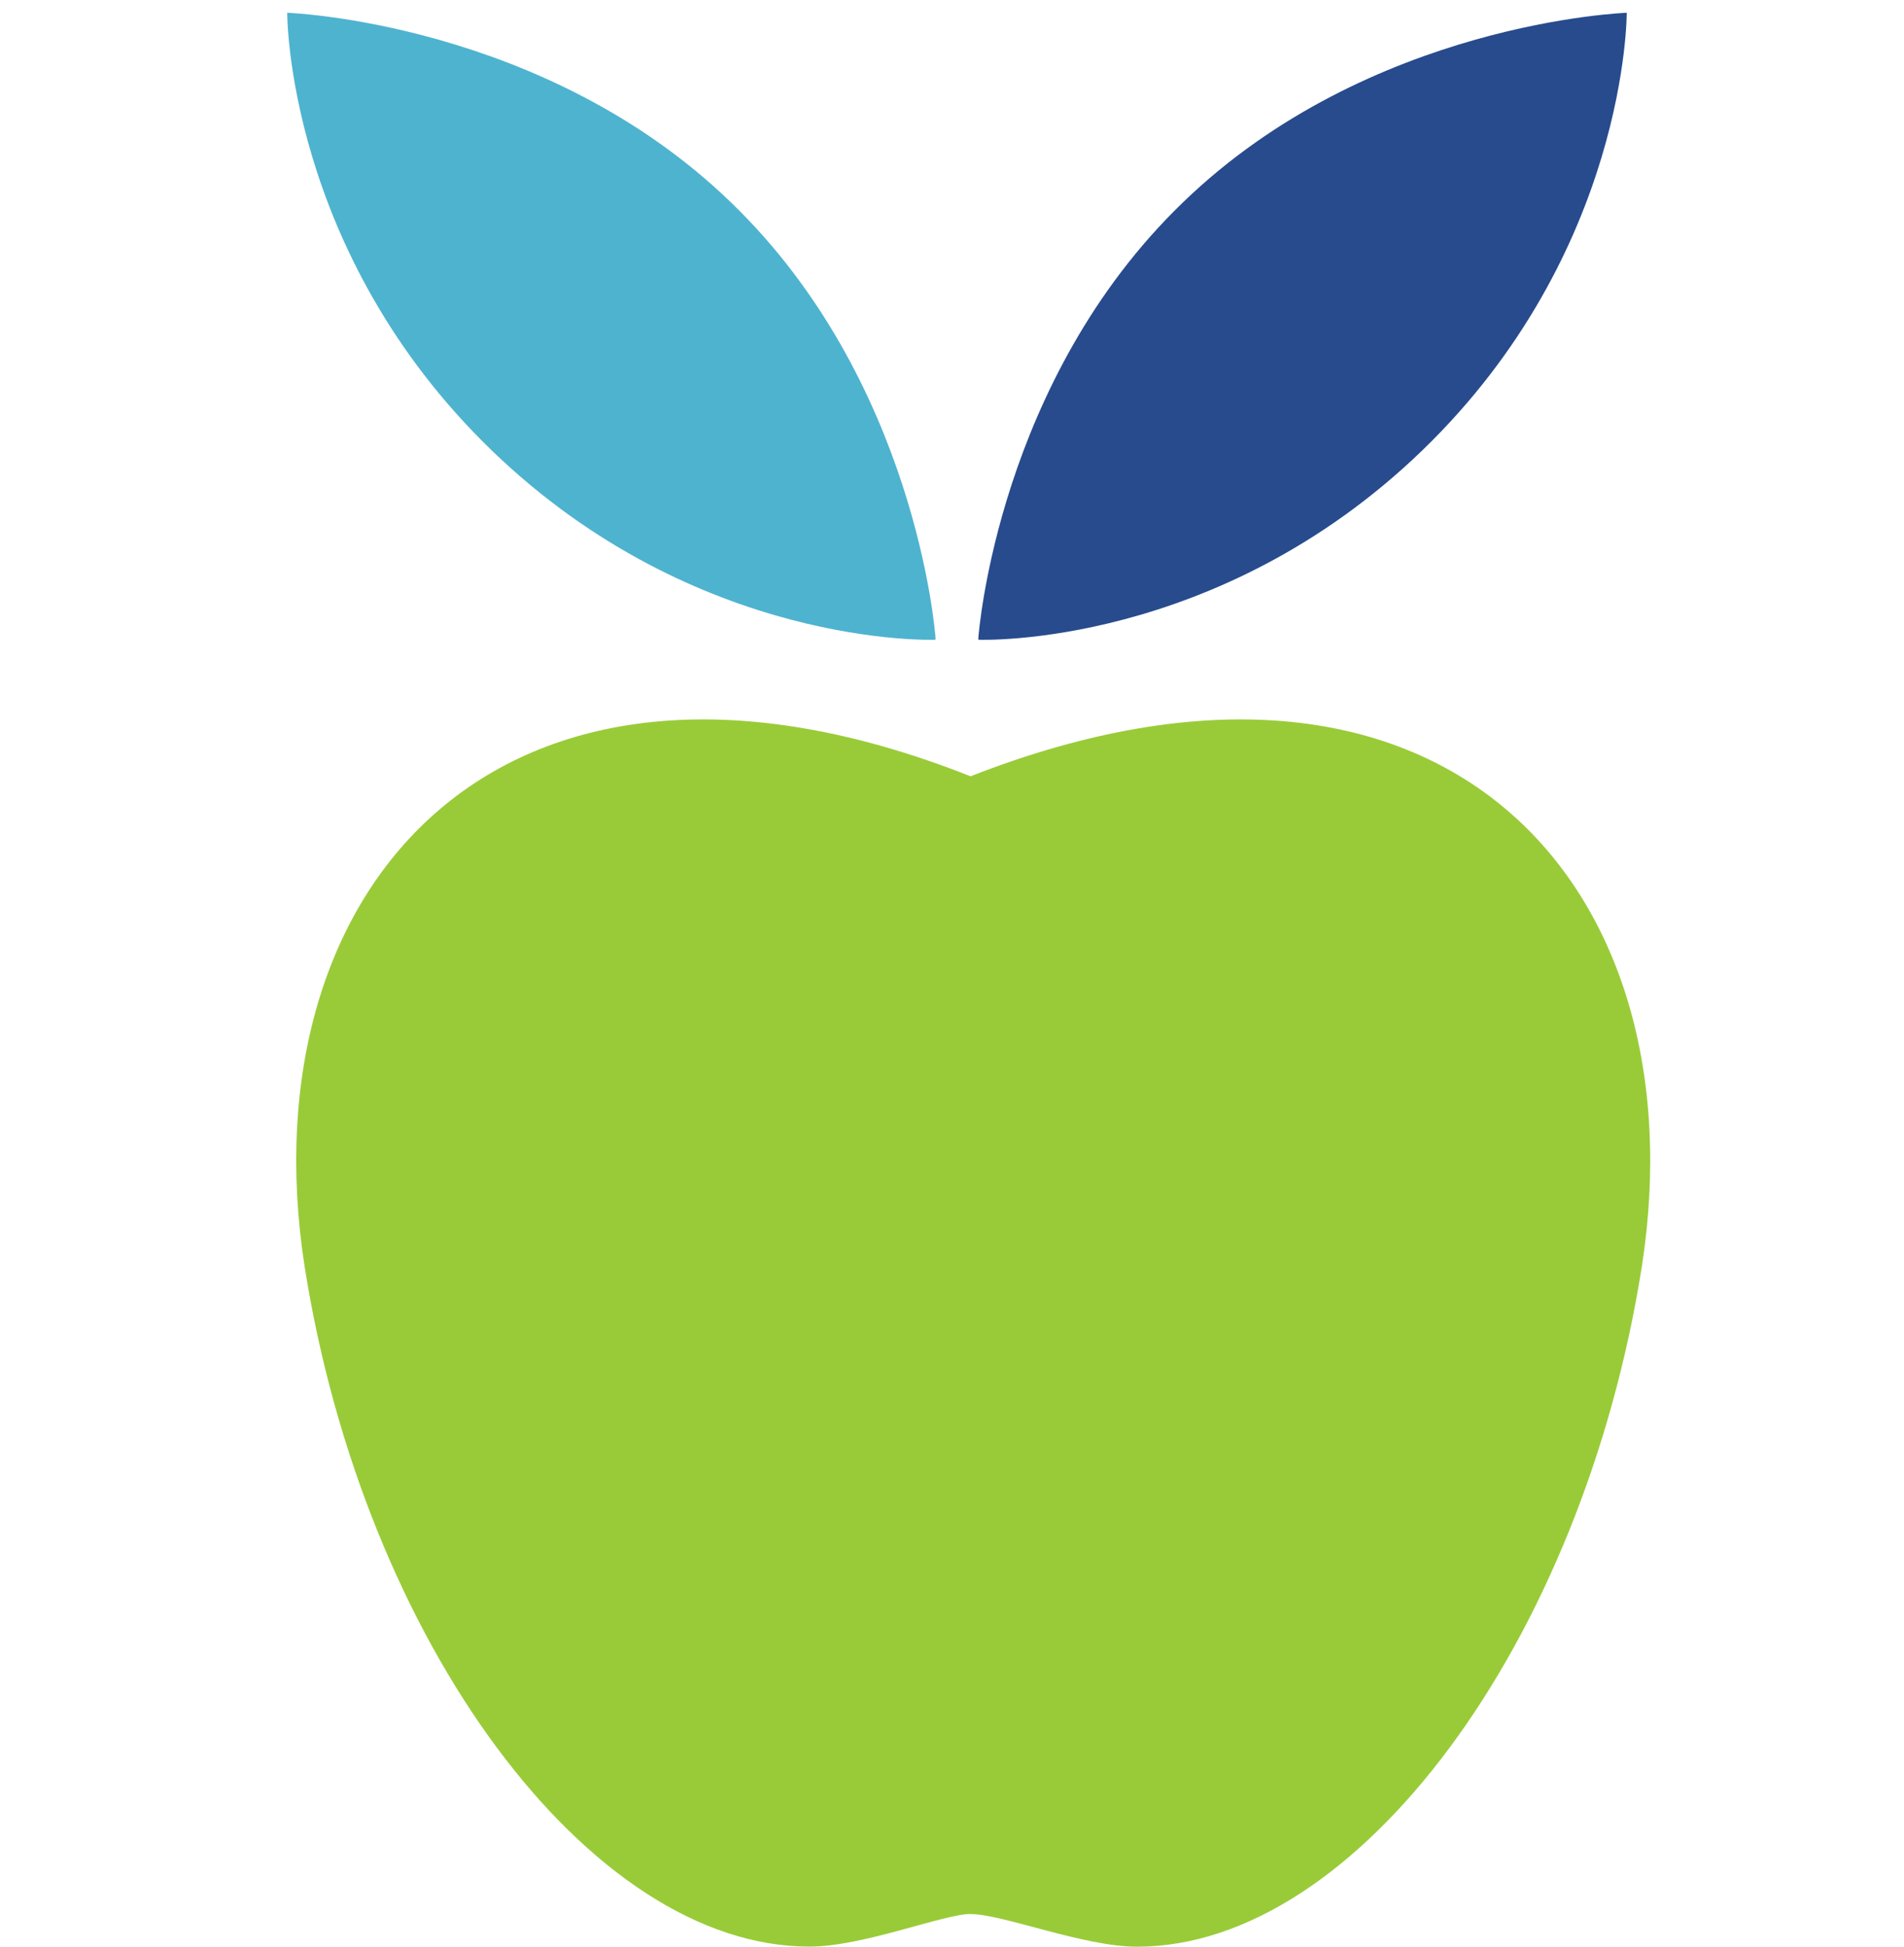<svg fill="none" height="46" viewBox="0 0 45 46" width="45" xmlns="http://www.w3.org/2000/svg"><path d="m22.937 45.228c-.634 0-2.538.771-3.808.771-5.204 0-10.534-7.203-11.931-16.079-1.395-9.003 4.696-15.95 15.74-11.576 11.17-4.374 17.262 2.572 15.867 11.577-1.397 8.876-6.728 16.08-11.931 16.08-1.27 0-3.173-.771-3.935-.771z" fill="#99cb38"/><path d="m23.127 15.117c.039.003 5.642.206 10.487-4.473 4.863-4.7 4.833-10.342 4.833-10.342s-6.077.21-10.492 4.484c-4.346 4.191-4.821 10.109-4.834 10.311" fill="#274b8d"/><path d="m22.109 15.117c-.039.003-5.642.206-10.487-4.473-4.863-4.7-4.834-10.342-4.834-10.342s6.077.21 10.491 4.484c4.346 4.191 4.821 10.109 4.834 10.311" fill="#4eb3cf"/></svg>